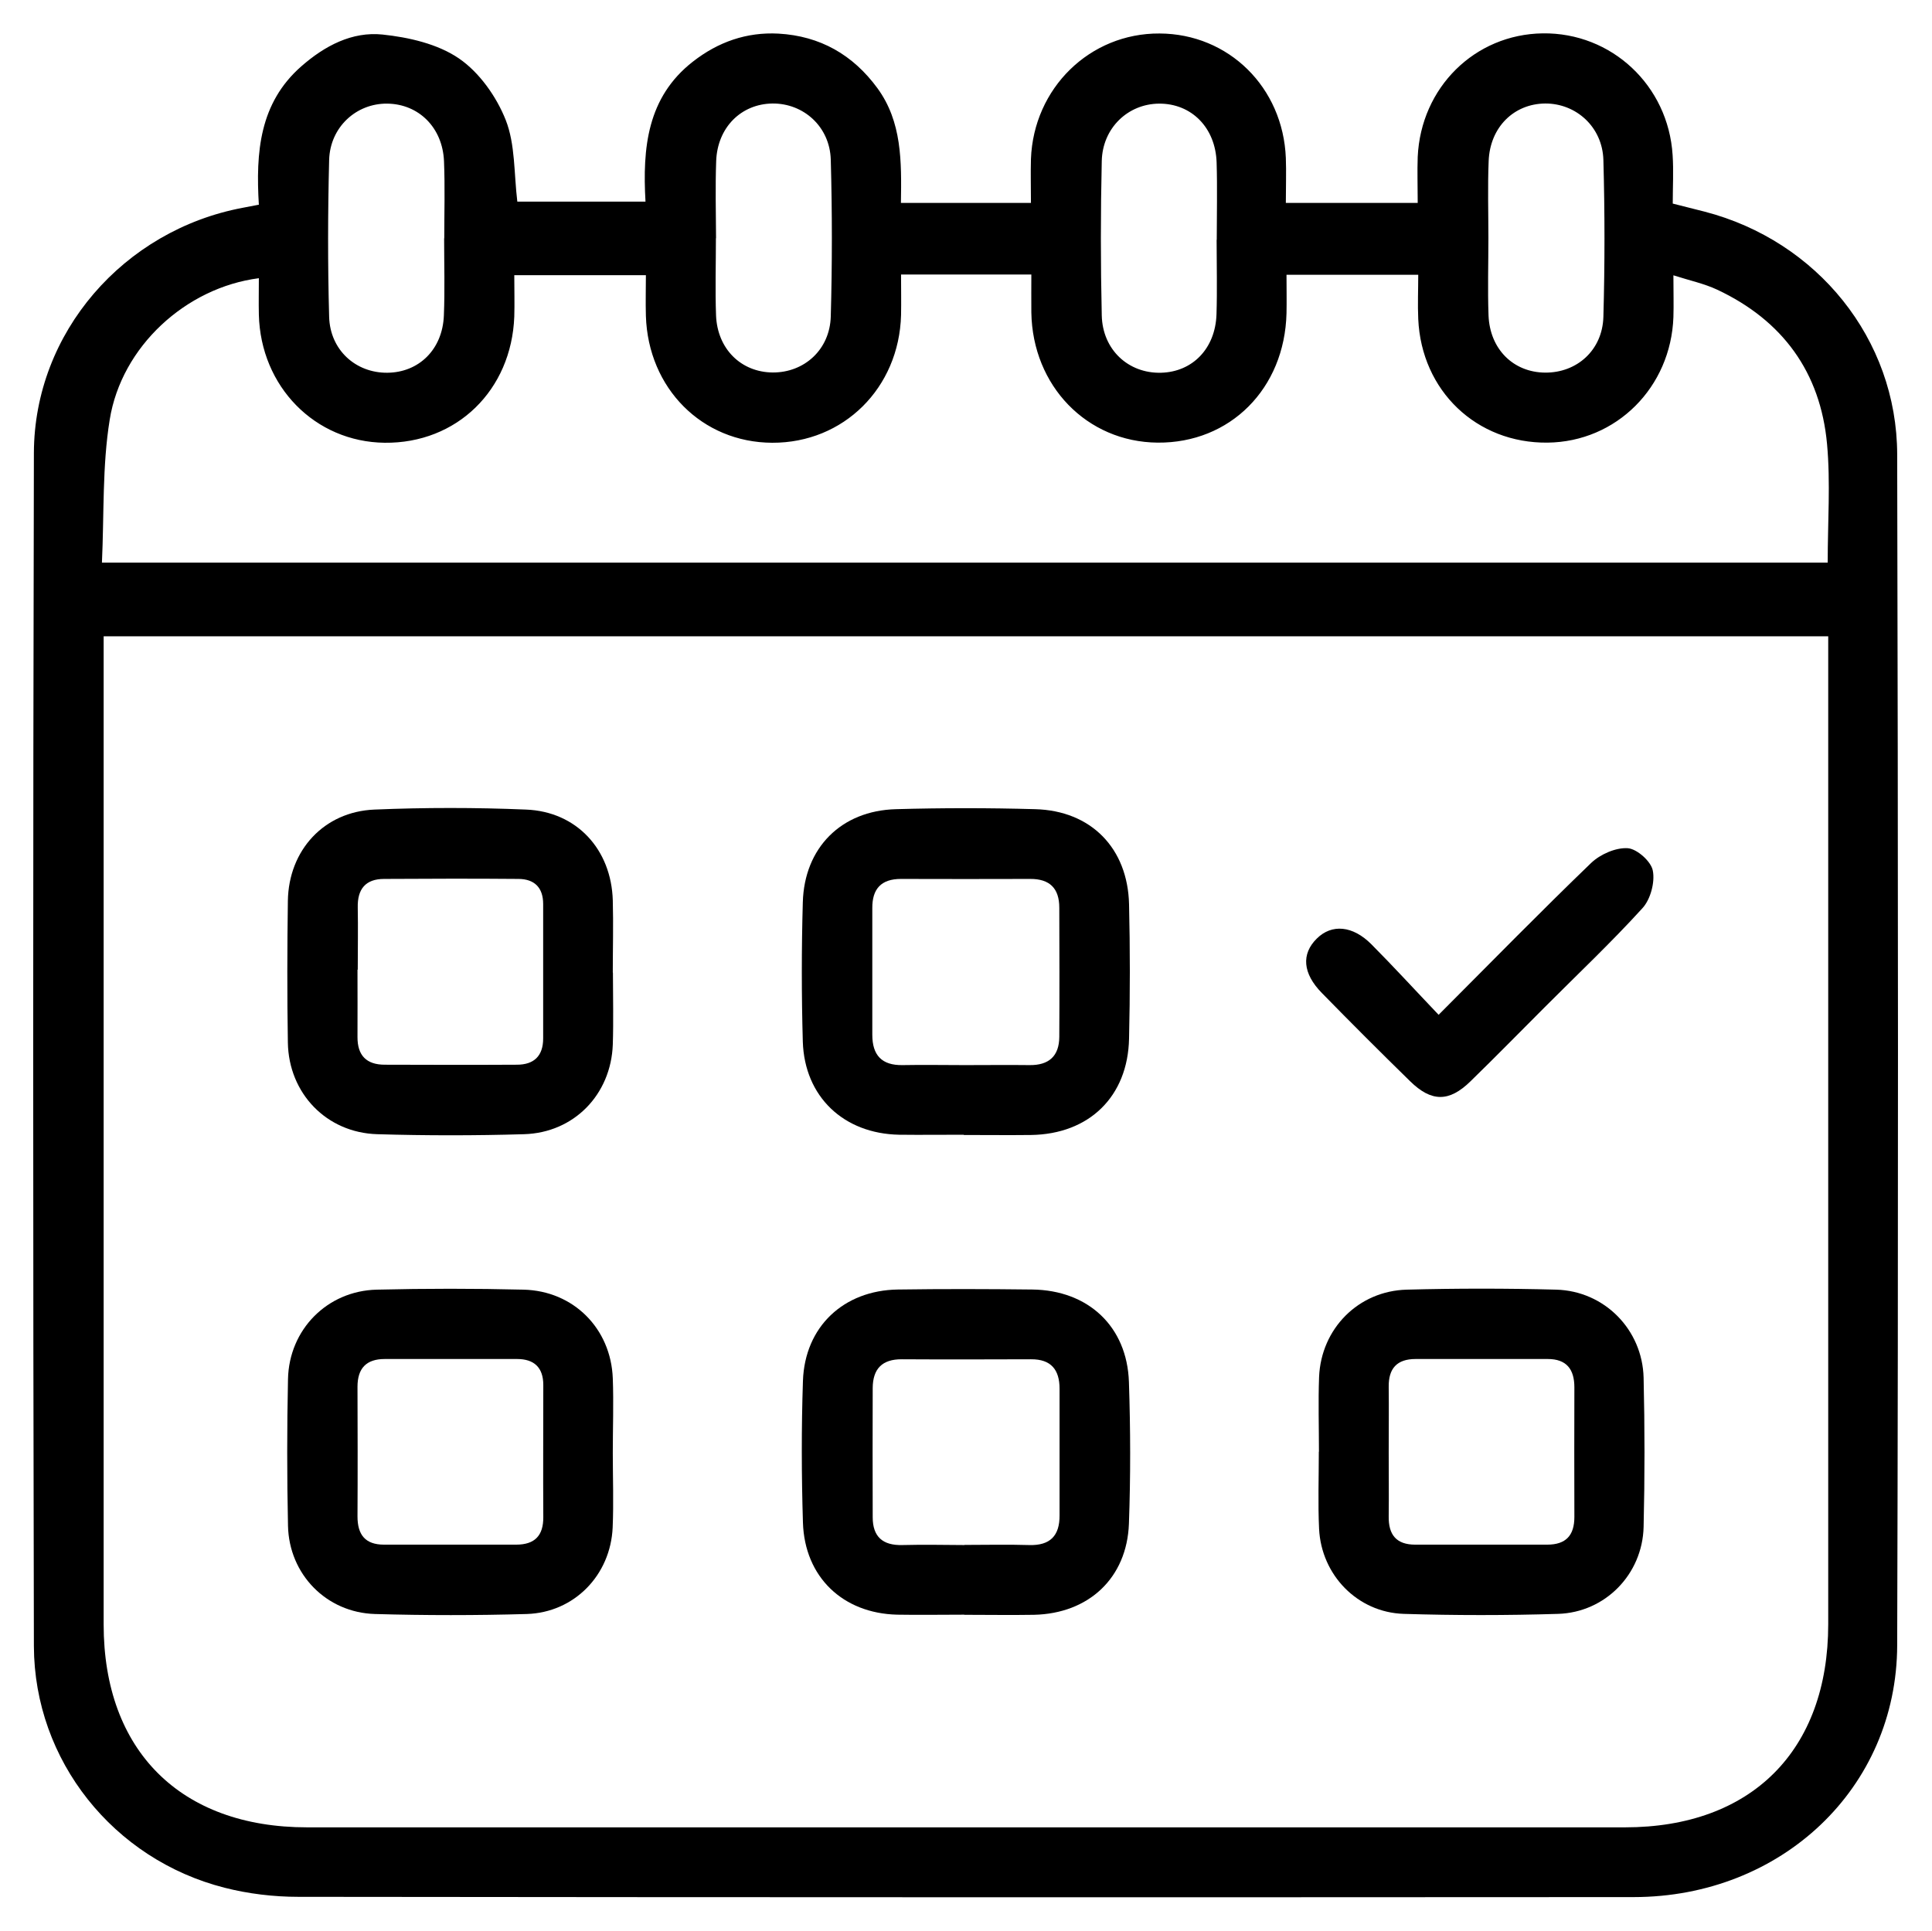 <?xml version="1.0" encoding="UTF-8"?><svg id="Layer_1" xmlns="http://www.w3.org/2000/svg" xmlns:xlink="http://www.w3.org/1999/xlink" viewBox="0 0 146.51 146.45"><defs><style>.cls-1{fill:url(#linear-gradient-2);}.cls-2{clip-path:url(#clippath-2);}.cls-3{isolation:isolate;}.cls-4{clip-path:url(#clippath-1);}.cls-5{clip-path:url(#clippath-4);}.cls-6{clip-path:url(#clippath);}.cls-7{fill:none;}.cls-8{opacity:.42;}.cls-9{clip-path:url(#clippath-3);}.cls-10{mask:url(#mask);}.cls-11{clip-path:url(#clippath-5);}.cls-12{fill:url(#linear-gradient);}</style><clipPath id="clippath"><rect class="cls-7" x="573.24" y="-2852.62" width="1494" height="4840.53"/></clipPath><clipPath id="clippath-1"><rect class="cls-7" x="-1089.31" y="-159.18" width="1494" height="639.38"/></clipPath><clipPath id="clippath-2"><rect class="cls-7" x="-1096.37" y="-198.67" width="1773.69" height="715.29"/></clipPath><clipPath id="clippath-3"><rect class="cls-7" x="-1096.38" y="-198.67" width="1773.69" height="715.29"/></clipPath><linearGradient id="linear-gradient" x1="573.24" y1="1987.91" x2="574.24" y2="1987.91" gradientTransform="translate(435552.29 1508822.56) rotate(-180) scale(758.92)" gradientUnits="userSpaceOnUse"><stop offset="0" stop-color="#1d1d1b"/><stop offset="1" stop-color="#fff"/></linearGradient><mask id="mask" x="-1096.37" y="-198.67" width="1773.69" height="715.3" maskUnits="userSpaceOnUse"><g><rect x="-1096.37" y="-198.67" width="1773.69" height="715.3"/><g class="cls-3"><rect class="cls-12" x="-1096.37" y="-198.67" width="1773.69" height="715.3"/></g></g></mask><clipPath id="clippath-4"><rect class="cls-7" x="-1096.37" y="-198.67" width="1773.69" height="715.29"/></clipPath><clipPath id="clippath-5"><rect class="cls-7" x="-1096.37" y="-198.67" width="1773.69" height="715.3"/></clipPath><linearGradient id="linear-gradient-2" x1="573.24" y1="1987.91" x2="574.24" y2="1987.91" gradientTransform="translate(435552.33 1508822.68) rotate(-180) scale(758.92)" gradientUnits="userSpaceOnUse"><stop offset="0" stop-color="#1d1d1b"/><stop offset="1" stop-color="#1d1d1b"/></linearGradient></defs><g class="cls-6"><g class="cls-4"><g class="cls-8"><g class="cls-2"><g class="cls-9"><g class="cls-10"><g class="cls-5"><g class="cls-11"><rect class="cls-1" x="-1096.37" y="-198.67" width="1773.69" height="715.3"/></g></g></g></g></g></g></g></g><g><path d="M19.63,15.54c-.24-3.99,.04-7.72,3.22-10.51,1.78-1.56,3.85-2.65,6.16-2.41,1.99,.21,4.18,.71,5.79,1.81,1.55,1.06,2.85,2.9,3.55,4.67,.73,1.85,.62,4.04,.88,6.19h9.72c-.23-4.06,.12-7.91,3.6-10.62,1.91-1.49,4.07-2.25,6.49-2.12,3.15,.18,5.64,1.6,7.5,4.14,1.86,2.55,1.83,5.53,1.78,8.7h9.86c0-1.23-.03-2.28,0-3.33,.2-5.38,4.47-9.55,9.75-9.52,5.24,.02,9.37,4.08,9.58,9.45,.04,1.06,0,2.11,0,3.4h10c0-1.26-.04-2.38,0-3.49,.24-5.27,4.33-9.3,9.48-9.37,5.22-.07,9.52,3.95,9.85,9.23,.08,1.19,.01,2.39,.01,3.68,.86,.22,1.64,.41,2.41,.61,8.53,2.21,14.59,9.65,14.61,18.42,.07,30.1,.09,60.21,0,90.31-.03,10.85-8.79,19.09-19.98,19.1-33.76,.02-67.52,.02-101.27-.02-1.87,0-3.79-.23-5.59-.69-8.42-2.14-14.43-9.64-14.46-18.32-.07-30.17-.07-60.33,0-90.5,.03-9.13,6.81-16.89,15.83-18.59,.3-.06,.6-.12,1.2-.23m119.01,32.73H7.86v2.21c0,24.24,0,48.49,0,72.73,0,9.57,5.83,15.39,15.43,15.39,33.31,0,66.63,0,99.94,0,9.58,0,15.41-5.82,15.41-15.41,0-24.24,0-48.49,0-72.73v-2.19ZM7.7,42.67H138.6c0-3.09,.22-6.07-.05-9-.5-5.44-3.37-9.37-8.33-11.7-.98-.46-2.07-.69-3.32-1.09,0,1.29,.03,2.23,0,3.17-.19,5.33-4.33,9.46-9.54,9.52-5.39,.06-9.57-3.93-9.81-9.38-.05-1.11,0-2.23,0-3.35h-9.99c0,1.06,.02,1.99,0,2.92-.14,5.72-4.28,9.86-9.78,9.81-5.36-.05-9.48-4.3-9.57-9.87-.01-.97,0-1.95,0-2.88h-9.88c0,1.09,.02,2.09,0,3.08-.15,5.53-4.36,9.7-9.77,9.68-5.32-.02-9.41-4.13-9.58-9.62-.03-1.04,0-2.09,0-3.09h-9.98c0,1.15,.03,2.15,0,3.14-.21,5.59-4.37,9.63-9.83,9.57-5.28-.06-9.41-4.26-9.54-9.72-.02-.91,0-1.82,0-2.76-5.53,.71-10.42,5.18-11.31,10.73-.57,3.51-.42,7.13-.59,10.85m25.96-24.6c0-1.95,.06-3.91-.02-5.86-.11-2.55-1.92-4.33-4.3-4.36-2.35-.03-4.34,1.78-4.41,4.27-.1,3.96-.11,7.94,0,11.9,.07,2.52,2.02,4.26,4.41,4.24,2.4-.02,4.19-1.77,4.29-4.34,.08-1.95,.02-3.9,.02-5.86m20.61,0c0,1.95-.06,3.9,.01,5.85,.1,2.55,1.9,4.31,4.3,4.33,2.39,.01,4.33-1.73,4.4-4.25,.11-3.96,.11-7.93,0-11.89-.07-2.5-2.06-4.28-4.42-4.26-2.38,.03-4.18,1.82-4.27,4.37-.07,1.95-.02,3.9-.01,5.85m58.57-.01c0,1.95-.06,3.91,.01,5.86,.1,2.57,1.89,4.32,4.29,4.34,2.41,.02,4.35-1.7,4.42-4.23,.11-3.96,.11-7.94,0-11.9-.07-2.5-2.07-4.29-4.41-4.28-2.38,.02-4.19,1.8-4.29,4.36-.08,1.95-.02,3.9-.02,5.86m-20.6,.11c0-1.95,.05-3.91-.01-5.85-.08-2.66-1.92-4.49-4.37-4.47-2.35,.02-4.28,1.84-4.34,4.35-.09,3.9-.09,7.81,0,11.71,.06,2.62,2.03,4.41,4.49,4.35,2.39-.06,4.12-1.83,4.21-4.42,.06-1.88,.01-3.77,.01-5.66"/><path d="M46.48,73.76c0,1.82,.05,3.65-.01,5.47-.14,3.78-2.94,6.68-6.73,6.79-3.71,.11-7.42,.11-11.13,0-3.85-.11-6.72-3.1-6.78-6.95-.06-3.58-.05-7.17,0-10.75,.06-3.84,2.74-6.76,6.56-6.92,3.83-.16,7.68-.16,11.5,0,3.84,.15,6.47,3.02,6.58,6.89,.05,1.82,0,3.65,0,5.47m-19.36-.22c0,1.7,.01,3.4,0,5.1-.01,1.41,.68,2.11,2.07,2.11,3.34,.01,6.68,.02,10.02,0,1.29,0,1.99-.66,1.99-1.99,0-3.4,0-6.8,0-10.2,0-1.24-.66-1.89-1.86-1.9-3.4-.03-6.8-.02-10.2,0-1.41,0-2.03,.77-2,2.16,.03,1.57,0,3.15,0,4.72"/><path d="M73.12,122.46c-1.7,0-3.4,.03-5.09,0-4.12-.1-7.01-2.86-7.14-6.98-.11-3.58-.12-7.17,0-10.75,.14-4.11,3.08-6.87,7.2-6.93,3.4-.05,6.79-.04,10.19,0,4.24,.05,7.19,2.8,7.33,7.01,.12,3.58,.13,7.17,0,10.75-.15,4.12-3.05,6.82-7.2,6.91-1.76,.03-3.52,0-5.28,0m.01-5.3c1.63,0,3.27-.04,4.9,.01,1.59,.05,2.32-.7,2.31-2.25,0-3.2,0-6.41,0-9.61,0-1.43-.64-2.24-2.16-2.23-3.27,.01-6.53,.02-9.8,0-1.5-.01-2.2,.73-2.21,2.18-.01,3.26-.01,6.53,0,9.8,0,1.48,.76,2.15,2.25,2.11,1.57-.04,3.14-.01,4.71,0"/><path d="M73.09,86.06c-1.64,0-3.27,.02-4.91,0-4.2-.08-7.17-2.88-7.3-7.06-.1-3.52-.1-7.05,0-10.56,.11-4.14,2.91-6.96,7.06-7.07,3.52-.1,7.05-.1,10.56,0,4.23,.11,7.02,2.95,7.12,7.21,.08,3.39,.08,6.79,0,10.19-.09,4.4-3.03,7.25-7.44,7.31-1.7,.02-3.4,0-5.09,0m.08-5.3c1.64,0,3.27-.02,4.9,0,1.47,.02,2.25-.68,2.26-2.14,.02-3.27,.01-6.53,0-9.8,0-1.46-.72-2.19-2.21-2.18-3.26,.01-6.53,.01-9.8,0-1.5,0-2.18,.76-2.17,2.21,0,3.21,0,6.41,0,9.61,0,1.54,.71,2.33,2.3,2.3,1.57-.03,3.14,0,4.71,0"/><path d="M46.47,110.19c0,1.89,.07,3.78-.01,5.66-.16,3.61-2.91,6.45-6.52,6.56-3.83,.11-7.68,.11-11.51,0-3.68-.11-6.51-3.01-6.59-6.69-.08-3.71-.08-7.42,0-11.13,.08-3.75,2.97-6.69,6.73-6.78,3.71-.09,7.42-.09,11.13,0,3.79,.09,6.63,2.95,6.77,6.73,.07,1.88,0,3.77,0,5.66h0Zm-12.19-7.12h-5.1c-1.4,0-2.07,.7-2.07,2.11,.01,3.27,.02,6.55,0,9.83,0,1.38,.58,2.14,2.01,2.14,3.34,0,6.68,0,10.02,0,1.42,0,2.07-.69,2.06-2.09-.02-3.34,0-6.68,0-10.02,0-1.32-.69-1.97-1.99-1.97-1.64,0-3.27,0-4.91,0"/><path d="M100.02,110.1c0-1.89-.06-3.78,.01-5.66,.15-3.67,2.98-6.54,6.66-6.63,3.77-.1,7.55-.1,11.32,0,3.66,.1,6.54,3.03,6.63,6.68,.09,3.77,.09,7.55,0,11.32-.09,3.59-2.91,6.48-6.49,6.59-3.9,.12-7.8,.12-11.7,0-3.51-.11-6.25-2.95-6.42-6.45-.09-1.94-.02-3.9-.02-5.85h0Zm5.29,0c0,1.64,.02,3.28,0,4.91-.02,1.38,.57,2.14,2.01,2.14,3.34,0,6.68,0,10.01,0,1.41,0,2.06-.69,2.06-2.1-.01-3.27-.01-6.55,0-9.83,0-1.38-.6-2.15-2.02-2.15-3.34,0-6.68,0-10.02,0-1.42,0-2.06,.72-2.04,2.12,.02,1.64,0,3.28,0,4.91"/><path d="M109.1,76.96c4.06-4.07,7.76-7.85,11.56-11.51,.69-.66,1.87-1.18,2.78-1.12,.7,.05,1.78,1.01,1.9,1.71,.17,.88-.18,2.18-.79,2.84-2.37,2.61-4.94,5.03-7.43,7.53-1.87,1.87-3.72,3.76-5.62,5.61-1.61,1.57-2.95,1.57-4.57-.02-2.25-2.2-4.48-4.43-6.68-6.68-1.47-1.49-1.58-2.97-.39-4.14,1.13-1.12,2.72-.99,4.14,.44,1.68,1.69,3.29,3.45,5.09,5.34"/></g></svg>